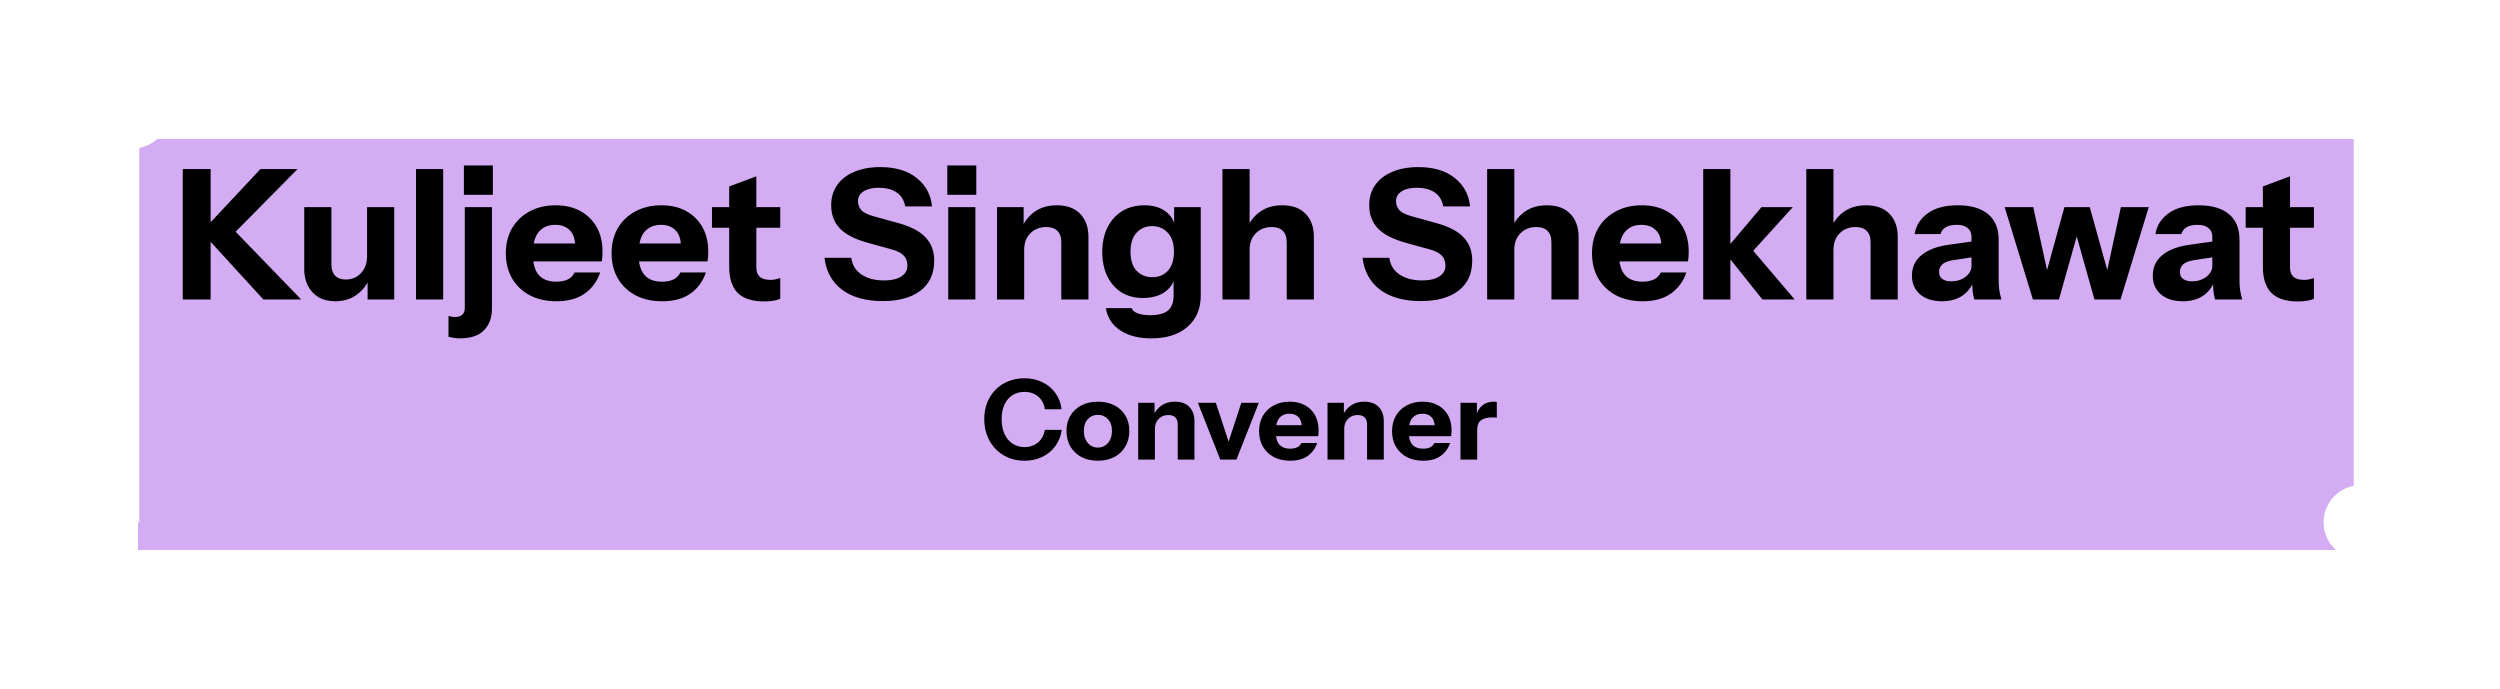 <svg width="359" height="99" viewBox="0 0 359 99" fill="none" xmlns="http://www.w3.org/2000/svg">
<g filter="url(#filter0_d_40_67)">
<rect x="19.767" y="16" width="319.233" height="59" fill="#C28DEF" fill-opacity="0.72" shape-rendering="crispEdges"/>
</g>
<path d="M19 10.667C16.055 10.667 13.667 13.055 13.667 16C13.667 18.945 16.055 21.333 19 21.333C21.945 21.333 24.333 18.945 24.333 16C24.333 13.055 21.945 10.667 19 10.667ZM18 16L18 75H20L20 16H18Z" fill="white"/>
<path d="M339 69.667C336.054 69.667 333.667 72.055 333.667 75C333.667 77.945 336.054 80.333 339 80.333C341.946 80.333 344.333 77.945 344.333 75C344.333 72.055 341.946 69.667 339 69.667ZM338 16V75H340V16H338Z" fill="white"/>
<path d="M26.242 43V24.28H30.246V43H26.242ZM28.972 33.276L37.396 24.28H42.726L33.834 33.276H28.972ZM37.812 43L28.92 33.276H33.834L43.246 43H37.812ZM48.134 43.26C47.198 43.26 46.392 43.061 45.716 42.662C45.057 42.246 44.555 41.7 44.208 41.024C43.861 40.331 43.688 39.559 43.688 38.71V29.74H47.588V37.956C47.588 38.684 47.77 39.23 48.134 39.594C48.498 39.958 49.01 40.14 49.668 40.14C50.258 40.14 50.778 40.001 51.228 39.724C51.679 39.447 52.034 39.065 52.294 38.58C52.572 38.077 52.71 37.505 52.71 36.864L53.048 40.062C52.615 41.015 51.982 41.787 51.15 42.376C50.318 42.965 49.313 43.26 48.134 43.26ZM52.788 43V39.88H52.71V29.74H56.61V43H52.788ZM59.739 43V24.28H63.639V43H59.739ZM66.019 48.59C65.724 48.59 65.447 48.564 65.186 48.512C64.927 48.477 64.666 48.425 64.406 48.356V45.366C64.545 45.418 64.692 45.453 64.849 45.47C65.004 45.505 65.169 45.522 65.343 45.522C65.793 45.522 66.14 45.409 66.382 45.184C66.625 44.976 66.746 44.655 66.746 44.222V29.74H70.647V44.274C70.647 45.609 70.265 46.657 69.502 47.42C68.757 48.2 67.596 48.59 66.019 48.59ZM66.617 27.972V23.76H70.776V27.972H66.617ZM79.918 43.26C78.445 43.26 77.162 42.974 76.07 42.402C74.978 41.813 74.129 40.998 73.522 39.958C72.933 38.918 72.638 37.722 72.638 36.37C72.638 35.001 72.933 33.805 73.522 32.782C74.129 31.742 74.969 30.936 76.044 30.364C77.119 29.775 78.367 29.48 79.788 29.48C81.157 29.48 82.345 29.757 83.35 30.312C84.356 30.867 85.135 31.638 85.69 32.626C86.245 33.614 86.522 34.775 86.522 36.11C86.522 36.387 86.513 36.647 86.496 36.89C86.479 37.115 86.453 37.332 86.418 37.54H74.926V34.966H83.272L82.596 35.434C82.596 34.359 82.336 33.571 81.816 33.068C81.314 32.548 80.62 32.288 79.736 32.288C78.713 32.288 77.916 32.635 77.344 33.328C76.79 34.021 76.512 35.061 76.512 36.448C76.512 37.8 76.79 38.805 77.344 39.464C77.916 40.123 78.766 40.452 79.892 40.452C80.516 40.452 81.053 40.348 81.504 40.14C81.955 39.932 82.293 39.594 82.518 39.126H86.184C85.751 40.409 85.005 41.423 83.948 42.168C82.908 42.896 81.565 43.26 79.918 43.26ZM95.102 43.26C93.628 43.26 92.346 42.974 91.254 42.402C90.162 41.813 89.312 40.998 88.706 39.958C88.116 38.918 87.822 37.722 87.822 36.37C87.822 35.001 88.116 33.805 88.706 32.782C89.312 31.742 90.153 30.936 91.228 30.364C92.302 29.775 93.55 29.48 94.972 29.48C96.341 29.48 97.528 29.757 98.534 30.312C99.539 30.867 100.319 31.638 100.874 32.626C101.428 33.614 101.706 34.775 101.706 36.11C101.706 36.387 101.697 36.647 101.68 36.89C101.662 37.115 101.636 37.332 101.602 37.54H90.11V34.966H98.456L97.78 35.434C97.78 34.359 97.52 33.571 97 33.068C96.497 32.548 95.804 32.288 94.92 32.288C93.897 32.288 93.1 32.635 92.528 33.328C91.973 34.021 91.696 35.061 91.696 36.448C91.696 37.8 91.973 38.805 92.528 39.464C93.1 40.123 93.949 40.452 95.076 40.452C95.7 40.452 96.237 40.348 96.688 40.14C97.138 39.932 97.476 39.594 97.702 39.126H101.368C100.934 40.409 100.189 41.423 99.132 42.168C98.092 42.896 96.748 43.26 95.102 43.26ZM109.728 43.286C108.029 43.286 106.764 42.879 105.932 42.064C105.117 41.232 104.71 39.975 104.71 38.294V26.776L108.61 25.32V38.424C108.61 39.013 108.775 39.455 109.104 39.75C109.433 40.045 109.945 40.192 110.638 40.192C110.898 40.192 111.141 40.166 111.366 40.114C111.591 40.062 111.817 40.001 112.042 39.932V42.896C111.817 43.017 111.496 43.113 111.08 43.182C110.681 43.251 110.231 43.286 109.728 43.286ZM102.24 32.704V29.74H112.042V32.704H102.24ZM126.767 43.234C124.34 43.234 122.399 42.697 120.943 41.622C119.487 40.53 118.637 38.996 118.395 37.02H122.243C122.364 38.025 122.849 38.823 123.699 39.412C124.548 39.984 125.631 40.27 126.949 40.27C128.023 40.27 128.847 40.079 129.419 39.698C130.008 39.317 130.303 38.805 130.303 38.164C130.303 37.557 130.129 37.072 129.783 36.708C129.436 36.327 128.838 36.023 127.989 35.798L124.505 34.836C122.719 34.333 121.411 33.649 120.579 32.782C119.764 31.898 119.357 30.797 119.357 29.48C119.357 28.353 119.643 27.383 120.215 26.568C120.804 25.736 121.627 25.103 122.685 24.67C123.742 24.219 124.981 23.994 126.403 23.994C128.587 23.994 130.329 24.514 131.629 25.554C132.929 26.577 133.665 27.937 133.839 29.636H129.991C129.817 28.717 129.393 28.041 128.717 27.608C128.058 27.175 127.209 26.958 126.169 26.958C125.267 26.958 124.548 27.131 124.011 27.478C123.473 27.825 123.205 28.293 123.205 28.882C123.205 29.333 123.352 29.749 123.647 30.13C123.941 30.494 124.557 30.806 125.493 31.066L128.977 32.028C130.814 32.531 132.131 33.224 132.929 34.108C133.743 34.975 134.151 36.075 134.151 37.41C134.151 39.282 133.501 40.721 132.201 41.726C130.901 42.731 129.089 43.234 126.767 43.234ZM136.164 43V29.74H140.064V43H136.164ZM136.034 27.972V23.76H140.194V27.972H136.034ZM143.172 43V29.74H146.994V32.86H147.072V43H143.172ZM152.402 43V34.784C152.402 34.056 152.212 33.51 151.83 33.146C151.466 32.782 150.929 32.6 150.218 32.6C149.612 32.6 149.066 32.739 148.58 33.016C148.112 33.293 147.74 33.675 147.462 34.16C147.202 34.645 147.072 35.217 147.072 35.876L146.734 32.678C147.168 31.707 147.8 30.936 148.632 30.364C149.482 29.775 150.522 29.48 151.752 29.48C153.226 29.48 154.352 29.896 155.132 30.728C155.912 31.543 156.302 32.643 156.302 34.03V43H152.402ZM165.329 48.59C163.492 48.59 161.993 48.2 160.831 47.42C159.687 46.64 159.011 45.583 158.803 44.248H162.495C162.634 44.577 162.929 44.829 163.379 45.002C163.847 45.175 164.437 45.262 165.147 45.262C166.326 45.262 167.184 45.037 167.721 44.586C168.259 44.135 168.527 43.433 168.527 42.48V39.594L168.735 39.646C168.562 40.617 168.059 41.388 167.227 41.96C166.395 42.515 165.364 42.792 164.133 42.792C162.955 42.792 161.923 42.523 161.039 41.986C160.173 41.431 159.497 40.66 159.011 39.672C158.526 38.684 158.283 37.523 158.283 36.188C158.283 34.836 158.535 33.657 159.037 32.652C159.54 31.647 160.242 30.867 161.143 30.312C162.062 29.757 163.128 29.48 164.341 29.48C165.589 29.48 166.603 29.775 167.383 30.364C168.181 30.953 168.649 31.759 168.787 32.782L168.605 32.808V29.74H172.427V42.428C172.427 44.335 171.795 45.834 170.529 46.926C169.264 48.035 167.531 48.59 165.329 48.59ZM165.485 39.802C166.404 39.802 167.149 39.49 167.721 38.866C168.293 38.225 168.579 37.315 168.579 36.136C168.579 34.957 168.285 34.056 167.695 33.432C167.123 32.791 166.369 32.47 165.433 32.47C164.532 32.47 163.787 32.791 163.197 33.432C162.625 34.073 162.339 34.983 162.339 36.162C162.339 37.341 162.625 38.242 163.197 38.866C163.787 39.49 164.549 39.802 165.485 39.802ZM175.545 43V24.28H179.445V43H175.545ZM184.775 43V34.784C184.775 34.056 184.585 33.51 184.203 33.146C183.839 32.782 183.302 32.6 182.591 32.6C181.985 32.6 181.439 32.739 180.953 33.016C180.485 33.293 180.113 33.675 179.835 34.16C179.575 34.645 179.445 35.217 179.445 35.876L179.107 32.678C179.541 31.707 180.173 30.936 181.005 30.364C181.855 29.775 182.895 29.48 184.125 29.48C185.599 29.48 186.725 29.896 187.505 30.728C188.285 31.543 188.675 32.643 188.675 34.03V43H184.775ZM204.03 43.234C201.604 43.234 199.662 42.697 198.206 41.622C196.75 40.53 195.901 38.996 195.658 37.02H199.506C199.628 38.025 200.113 38.823 200.962 39.412C201.812 39.984 202.895 40.27 204.212 40.27C205.287 40.27 206.11 40.079 206.682 39.698C207.272 39.317 207.566 38.805 207.566 38.164C207.566 37.557 207.393 37.072 207.046 36.708C206.7 36.327 206.102 36.023 205.252 35.798L201.768 34.836C199.983 34.333 198.674 33.649 197.842 32.782C197.028 31.898 196.62 30.797 196.62 29.48C196.62 28.353 196.906 27.383 197.478 26.568C198.068 25.736 198.891 25.103 199.948 24.67C201.006 24.219 202.245 23.994 203.666 23.994C205.85 23.994 207.592 24.514 208.892 25.554C210.192 26.577 210.929 27.937 211.102 29.636H207.254C207.081 28.717 206.656 28.041 205.98 27.608C205.322 27.175 204.472 26.958 203.432 26.958C202.531 26.958 201.812 27.131 201.274 27.478C200.737 27.825 200.468 28.293 200.468 28.882C200.468 29.333 200.616 29.749 200.91 30.13C201.205 30.494 201.82 30.806 202.756 31.066L206.24 32.028C208.078 32.531 209.395 33.224 210.192 34.108C211.007 34.975 211.414 36.075 211.414 37.41C211.414 39.282 210.764 40.721 209.464 41.726C208.164 42.731 206.353 43.234 204.03 43.234ZM213.555 43V24.28H217.455V43H213.555ZM222.785 43V34.784C222.785 34.056 222.594 33.51 222.213 33.146C221.849 32.782 221.312 32.6 220.601 32.6C219.994 32.6 219.448 32.739 218.963 33.016C218.495 33.293 218.122 33.675 217.845 34.16C217.585 34.645 217.455 35.217 217.455 35.876L217.117 32.678C217.55 31.707 218.183 30.936 219.015 30.364C219.864 29.775 220.904 29.48 222.135 29.48C223.608 29.48 224.735 29.896 225.515 30.728C226.295 31.543 226.685 32.643 226.685 34.03V43H222.785ZM235.893 43.26C234.419 43.26 233.137 42.974 232.045 42.402C230.953 41.813 230.103 40.998 229.497 39.958C228.907 38.918 228.613 37.722 228.613 36.37C228.613 35.001 228.907 33.805 229.497 32.782C230.103 31.742 230.944 30.936 232.019 30.364C233.093 29.775 234.341 29.48 235.763 29.48C237.132 29.48 238.319 29.757 239.325 30.312C240.33 30.867 241.11 31.638 241.665 32.626C242.219 33.614 242.497 34.775 242.497 36.11C242.497 36.387 242.488 36.647 242.471 36.89C242.453 37.115 242.427 37.332 242.393 37.54H230.901V34.966H239.247L238.571 35.434C238.571 34.359 238.311 33.571 237.791 33.068C237.288 32.548 236.595 32.288 235.711 32.288C234.688 32.288 233.891 32.635 233.319 33.328C232.764 34.021 232.487 35.061 232.487 36.448C232.487 37.8 232.764 38.805 233.319 39.464C233.891 40.123 234.74 40.452 235.867 40.452C236.491 40.452 237.028 40.348 237.479 40.14C237.929 39.932 238.267 39.594 238.493 39.126H242.159C241.725 40.409 240.98 41.423 239.923 42.168C238.883 42.896 237.539 43.26 235.893 43.26ZM244.582 43V24.28H248.482V43H244.582ZM253.084 43L247.572 36.11L252.954 29.74H257.452L251.134 36.708L251.316 35.486L257.712 43H253.084ZM259.385 43V24.28H263.285V43H259.385ZM268.615 43V34.784C268.615 34.056 268.425 33.51 268.043 33.146C267.679 32.782 267.142 32.6 266.431 32.6C265.825 32.6 265.279 32.739 264.793 33.016C264.325 33.293 263.953 33.675 263.675 34.16C263.415 34.645 263.285 35.217 263.285 35.876L262.947 32.678C263.381 31.707 264.013 30.936 264.845 30.364C265.695 29.775 266.735 29.48 267.965 29.48C269.439 29.48 270.565 29.896 271.345 30.728C272.125 31.543 272.515 32.643 272.515 34.03V43H268.615ZM283.499 43C283.395 42.619 283.317 42.211 283.265 41.778C283.23 41.345 283.213 40.842 283.213 40.27H283.109V34.004C283.109 33.467 282.927 33.051 282.563 32.756C282.216 32.444 281.696 32.288 281.003 32.288C280.344 32.288 279.815 32.401 279.417 32.626C279.035 32.851 278.784 33.181 278.663 33.614H274.945C275.118 32.418 275.733 31.43 276.791 30.65C277.848 29.87 279.295 29.48 281.133 29.48C283.039 29.48 284.495 29.905 285.501 30.754C286.506 31.603 287.009 32.825 287.009 34.42V40.27C287.009 40.703 287.035 41.145 287.087 41.596C287.156 42.029 287.26 42.497 287.399 43H283.499ZM278.871 43.26C277.553 43.26 276.505 42.931 275.725 42.272C274.945 41.596 274.555 40.703 274.555 39.594C274.555 38.363 275.014 37.375 275.933 36.63C276.869 35.867 278.169 35.373 279.833 35.148L283.707 34.602V36.864L280.483 37.358C279.789 37.462 279.278 37.653 278.949 37.93C278.619 38.207 278.455 38.589 278.455 39.074C278.455 39.507 278.611 39.837 278.923 40.062C279.235 40.287 279.651 40.4 280.171 40.4C280.985 40.4 281.679 40.183 282.251 39.75C282.823 39.299 283.109 38.779 283.109 38.19L283.473 40.27C283.091 41.258 282.511 42.003 281.731 42.506C280.951 43.009 279.997 43.26 278.871 43.26ZM291.924 43L287.868 29.74H291.976L294.004 38.996H293.9L296.448 29.74H300.088L302.662 38.996H302.558L304.56 29.74H308.564L304.508 43H300.764L298.164 33.77H298.268L295.668 43H291.924ZM318.081 43C317.977 42.619 317.899 42.211 317.847 41.778C317.812 41.345 317.795 40.842 317.795 40.27H317.691V34.004C317.691 33.467 317.509 33.051 317.145 32.756C316.798 32.444 316.278 32.288 315.585 32.288C314.926 32.288 314.397 32.401 313.999 32.626C313.617 32.851 313.366 33.181 313.245 33.614H309.527C309.7 32.418 310.315 31.43 311.373 30.65C312.43 29.87 313.877 29.48 315.715 29.48C317.621 29.48 319.077 29.905 320.083 30.754C321.088 31.603 321.591 32.825 321.591 34.42V40.27C321.591 40.703 321.617 41.145 321.669 41.596C321.738 42.029 321.842 42.497 321.981 43H318.081ZM313.453 43.26C312.135 43.26 311.087 42.931 310.307 42.272C309.527 41.596 309.137 40.703 309.137 39.594C309.137 38.363 309.596 37.375 310.515 36.63C311.451 35.867 312.751 35.373 314.415 35.148L318.289 34.602V36.864L315.065 37.358C314.371 37.462 313.86 37.653 313.531 37.93C313.201 38.207 313.037 38.589 313.037 39.074C313.037 39.507 313.193 39.837 313.505 40.062C313.817 40.287 314.233 40.4 314.753 40.4C315.567 40.4 316.261 40.183 316.833 39.75C317.405 39.299 317.691 38.779 317.691 38.19L318.055 40.27C317.673 41.258 317.093 42.003 316.313 42.506C315.533 43.009 314.579 43.26 313.453 43.26ZM329.966 43.286C328.268 43.286 327.002 42.879 326.17 42.064C325.356 41.232 324.948 39.975 324.948 38.294V26.776L328.848 25.32V38.424C328.848 39.013 329.013 39.455 329.342 39.75C329.672 40.045 330.183 40.192 330.876 40.192C331.136 40.192 331.379 40.166 331.604 40.114C331.83 40.062 332.055 40.001 332.28 39.932V42.896C332.055 43.017 331.734 43.113 331.318 43.182C330.92 43.251 330.469 43.286 329.966 43.286ZM322.478 32.704V29.74H332.28V32.704H322.478Z" fill="black"/>
<path d="M147.115 66.16C146.283 66.16 145.515 66.016 144.811 65.728C144.107 65.429 143.494 65.013 142.971 64.48C142.459 63.947 142.059 63.317 141.771 62.592C141.483 61.856 141.339 61.056 141.339 60.192C141.339 59.328 141.478 58.539 141.755 57.824C142.043 57.109 142.443 56.491 142.955 55.968C143.478 55.435 144.091 55.029 144.795 54.752C145.499 54.464 146.273 54.32 147.115 54.32C148.065 54.32 148.918 54.507 149.675 54.88C150.443 55.243 151.067 55.76 151.547 56.432C152.038 57.093 152.337 57.872 152.443 58.768H150.043C149.905 57.947 149.569 57.328 149.035 56.912C148.502 56.485 147.867 56.272 147.131 56.272C146.481 56.272 145.905 56.427 145.403 56.736C144.913 57.045 144.529 57.493 144.251 58.08C143.974 58.656 143.835 59.355 143.835 60.176C143.835 61.008 143.974 61.728 144.251 62.336C144.539 62.933 144.934 63.397 145.435 63.728C145.937 64.048 146.513 64.208 147.163 64.208C147.857 64.208 148.47 64 149.003 63.584C149.537 63.168 149.883 62.549 150.043 61.728H152.475C152.337 62.624 152.022 63.408 151.531 64.08C151.041 64.741 150.417 65.253 149.659 65.616C148.902 65.979 148.054 66.16 147.115 66.16ZM157.66 66.16C156.764 66.16 155.975 65.984 155.292 65.632C154.62 65.269 154.092 64.768 153.708 64.128C153.335 63.477 153.148 62.731 153.148 61.888C153.148 61.045 153.335 60.309 153.708 59.68C154.092 59.051 154.62 58.56 155.292 58.208C155.975 57.856 156.764 57.68 157.66 57.68C158.567 57.68 159.356 57.856 160.028 58.208C160.711 58.56 161.239 59.051 161.612 59.68C161.985 60.309 162.172 61.045 162.172 61.888C162.172 62.731 161.98 63.477 161.596 64.128C161.223 64.768 160.695 65.269 160.012 65.632C159.34 65.984 158.556 66.16 157.66 66.16ZM157.66 64.272C158.033 64.272 158.369 64.176 158.668 63.984C158.977 63.792 159.223 63.52 159.404 63.168C159.585 62.805 159.676 62.373 159.676 61.872C159.676 61.136 159.479 60.571 159.084 60.176C158.7 59.771 158.225 59.568 157.66 59.568C157.095 59.568 156.615 59.771 156.22 60.176C155.836 60.581 155.644 61.147 155.644 61.872C155.644 62.373 155.735 62.805 155.916 63.168C156.097 63.52 156.337 63.792 156.636 63.984C156.945 64.176 157.287 64.272 157.66 64.272ZM163.444 66V57.84H165.796V59.76H165.844V66H163.444ZM169.124 66V60.944C169.124 60.496 169.007 60.16 168.772 59.936C168.548 59.712 168.218 59.6 167.78 59.6C167.407 59.6 167.071 59.685 166.772 59.856C166.484 60.027 166.255 60.261 166.084 60.56C165.924 60.859 165.844 61.211 165.844 61.616L165.636 59.648C165.903 59.051 166.292 58.576 166.804 58.224C167.327 57.861 167.967 57.68 168.724 57.68C169.631 57.68 170.324 57.936 170.804 58.448C171.284 58.949 171.524 59.627 171.524 60.48V66H169.124ZM175.231 66L172.015 57.84H174.591L177.103 65.456H175.759L178.255 57.84H180.767L177.551 66H175.231ZM185.284 66.16C184.378 66.16 183.588 65.984 182.916 65.632C182.244 65.269 181.722 64.768 181.348 64.128C180.986 63.488 180.804 62.752 180.804 61.92C180.804 61.077 180.986 60.341 181.348 59.712C181.722 59.072 182.239 58.576 182.9 58.224C183.562 57.861 184.33 57.68 185.204 57.68C186.047 57.68 186.778 57.851 187.396 58.192C188.015 58.533 188.495 59.008 188.836 59.616C189.178 60.224 189.348 60.939 189.348 61.76C189.348 61.931 189.343 62.091 189.332 62.24C189.322 62.379 189.306 62.512 189.284 62.64H182.212V61.056H187.348L186.932 61.344C186.932 60.683 186.772 60.197 186.452 59.888C186.143 59.568 185.716 59.408 185.172 59.408C184.543 59.408 184.052 59.621 183.7 60.048C183.359 60.475 183.188 61.115 183.188 61.968C183.188 62.8 183.359 63.419 183.7 63.824C184.052 64.229 184.575 64.432 185.268 64.432C185.652 64.432 185.983 64.368 186.26 64.24C186.538 64.112 186.746 63.904 186.884 63.616H189.14C188.874 64.405 188.415 65.029 187.764 65.488C187.124 65.936 186.298 66.16 185.284 66.16ZM190.632 66V57.84H192.984V59.76H193.032V66H190.632ZM196.312 66V60.944C196.312 60.496 196.195 60.16 195.96 59.936C195.736 59.712 195.405 59.6 194.968 59.6C194.595 59.6 194.259 59.685 193.96 59.856C193.672 60.027 193.443 60.261 193.272 60.56C193.112 60.859 193.032 61.211 193.032 61.616L192.824 59.648C193.091 59.051 193.48 58.576 193.992 58.224C194.515 57.861 195.155 57.68 195.912 57.68C196.819 57.68 197.512 57.936 197.992 58.448C198.472 58.949 198.712 59.627 198.712 60.48V66H196.312ZM204.378 66.16C203.471 66.16 202.682 65.984 202.01 65.632C201.338 65.269 200.815 64.768 200.442 64.128C200.079 63.488 199.898 62.752 199.898 61.92C199.898 61.077 200.079 60.341 200.442 59.712C200.815 59.072 201.333 58.576 201.994 58.224C202.655 57.861 203.423 57.68 204.298 57.68C205.141 57.68 205.871 57.851 206.49 58.192C207.109 58.533 207.589 59.008 207.93 59.616C208.271 60.224 208.442 60.939 208.442 61.76C208.442 61.931 208.437 62.091 208.426 62.24C208.415 62.379 208.399 62.512 208.378 62.64H201.306V61.056H206.442L206.026 61.344C206.026 60.683 205.866 60.197 205.546 59.888C205.237 59.568 204.81 59.408 204.266 59.408C203.637 59.408 203.146 59.621 202.794 60.048C202.453 60.475 202.282 61.115 202.282 61.968C202.282 62.8 202.453 63.419 202.794 63.824C203.146 64.229 203.669 64.432 204.362 64.432C204.746 64.432 205.077 64.368 205.354 64.24C205.631 64.112 205.839 63.904 205.978 63.616H208.234C207.967 64.405 207.509 65.029 206.858 65.488C206.218 65.936 205.391 66.16 204.378 66.16ZM209.726 66V57.84H212.078V59.76H212.126V66H209.726ZM212.126 61.744L211.918 59.808C212.11 59.115 212.424 58.587 212.862 58.224C213.299 57.861 213.843 57.68 214.494 57.68C214.696 57.68 214.846 57.701 214.942 57.744V59.984C214.888 59.963 214.814 59.952 214.718 59.952C214.622 59.941 214.504 59.936 214.366 59.936C213.598 59.936 213.032 60.075 212.67 60.352C212.307 60.619 212.126 61.083 212.126 61.744Z" fill="black"/>
<defs>
<filter id="filter0_d_40_67" x="0.667" y="0.9" width="357.433" height="97.2" filterUnits="userSpaceOnUse" color-interpolation-filters="sRGB">
<feFlood flood-opacity="0" result="BackgroundImageFix"/>
<feColorMatrix in="SourceAlpha" type="matrix" values="0 0 0 0 0 0 0 0 0 0 0 0 0 0 0 0 0 0 127 0" result="hardAlpha"/>
<feOffset dy="4"/>
<feGaussianBlur stdDeviation="9.55"/>
<feComposite in2="hardAlpha" operator="out"/>
<feColorMatrix type="matrix" values="0 0 0 0 0.557 0 0 0 0 0.412 0 0 0 0 0.686 0 0 0 0.7 0"/>
<feBlend mode="normal" in2="BackgroundImageFix" result="effect1_dropShadow_40_67"/>
<feBlend mode="normal" in="SourceGraphic" in2="effect1_dropShadow_40_67" result="shape"/>
</filter>
</defs>
</svg>
